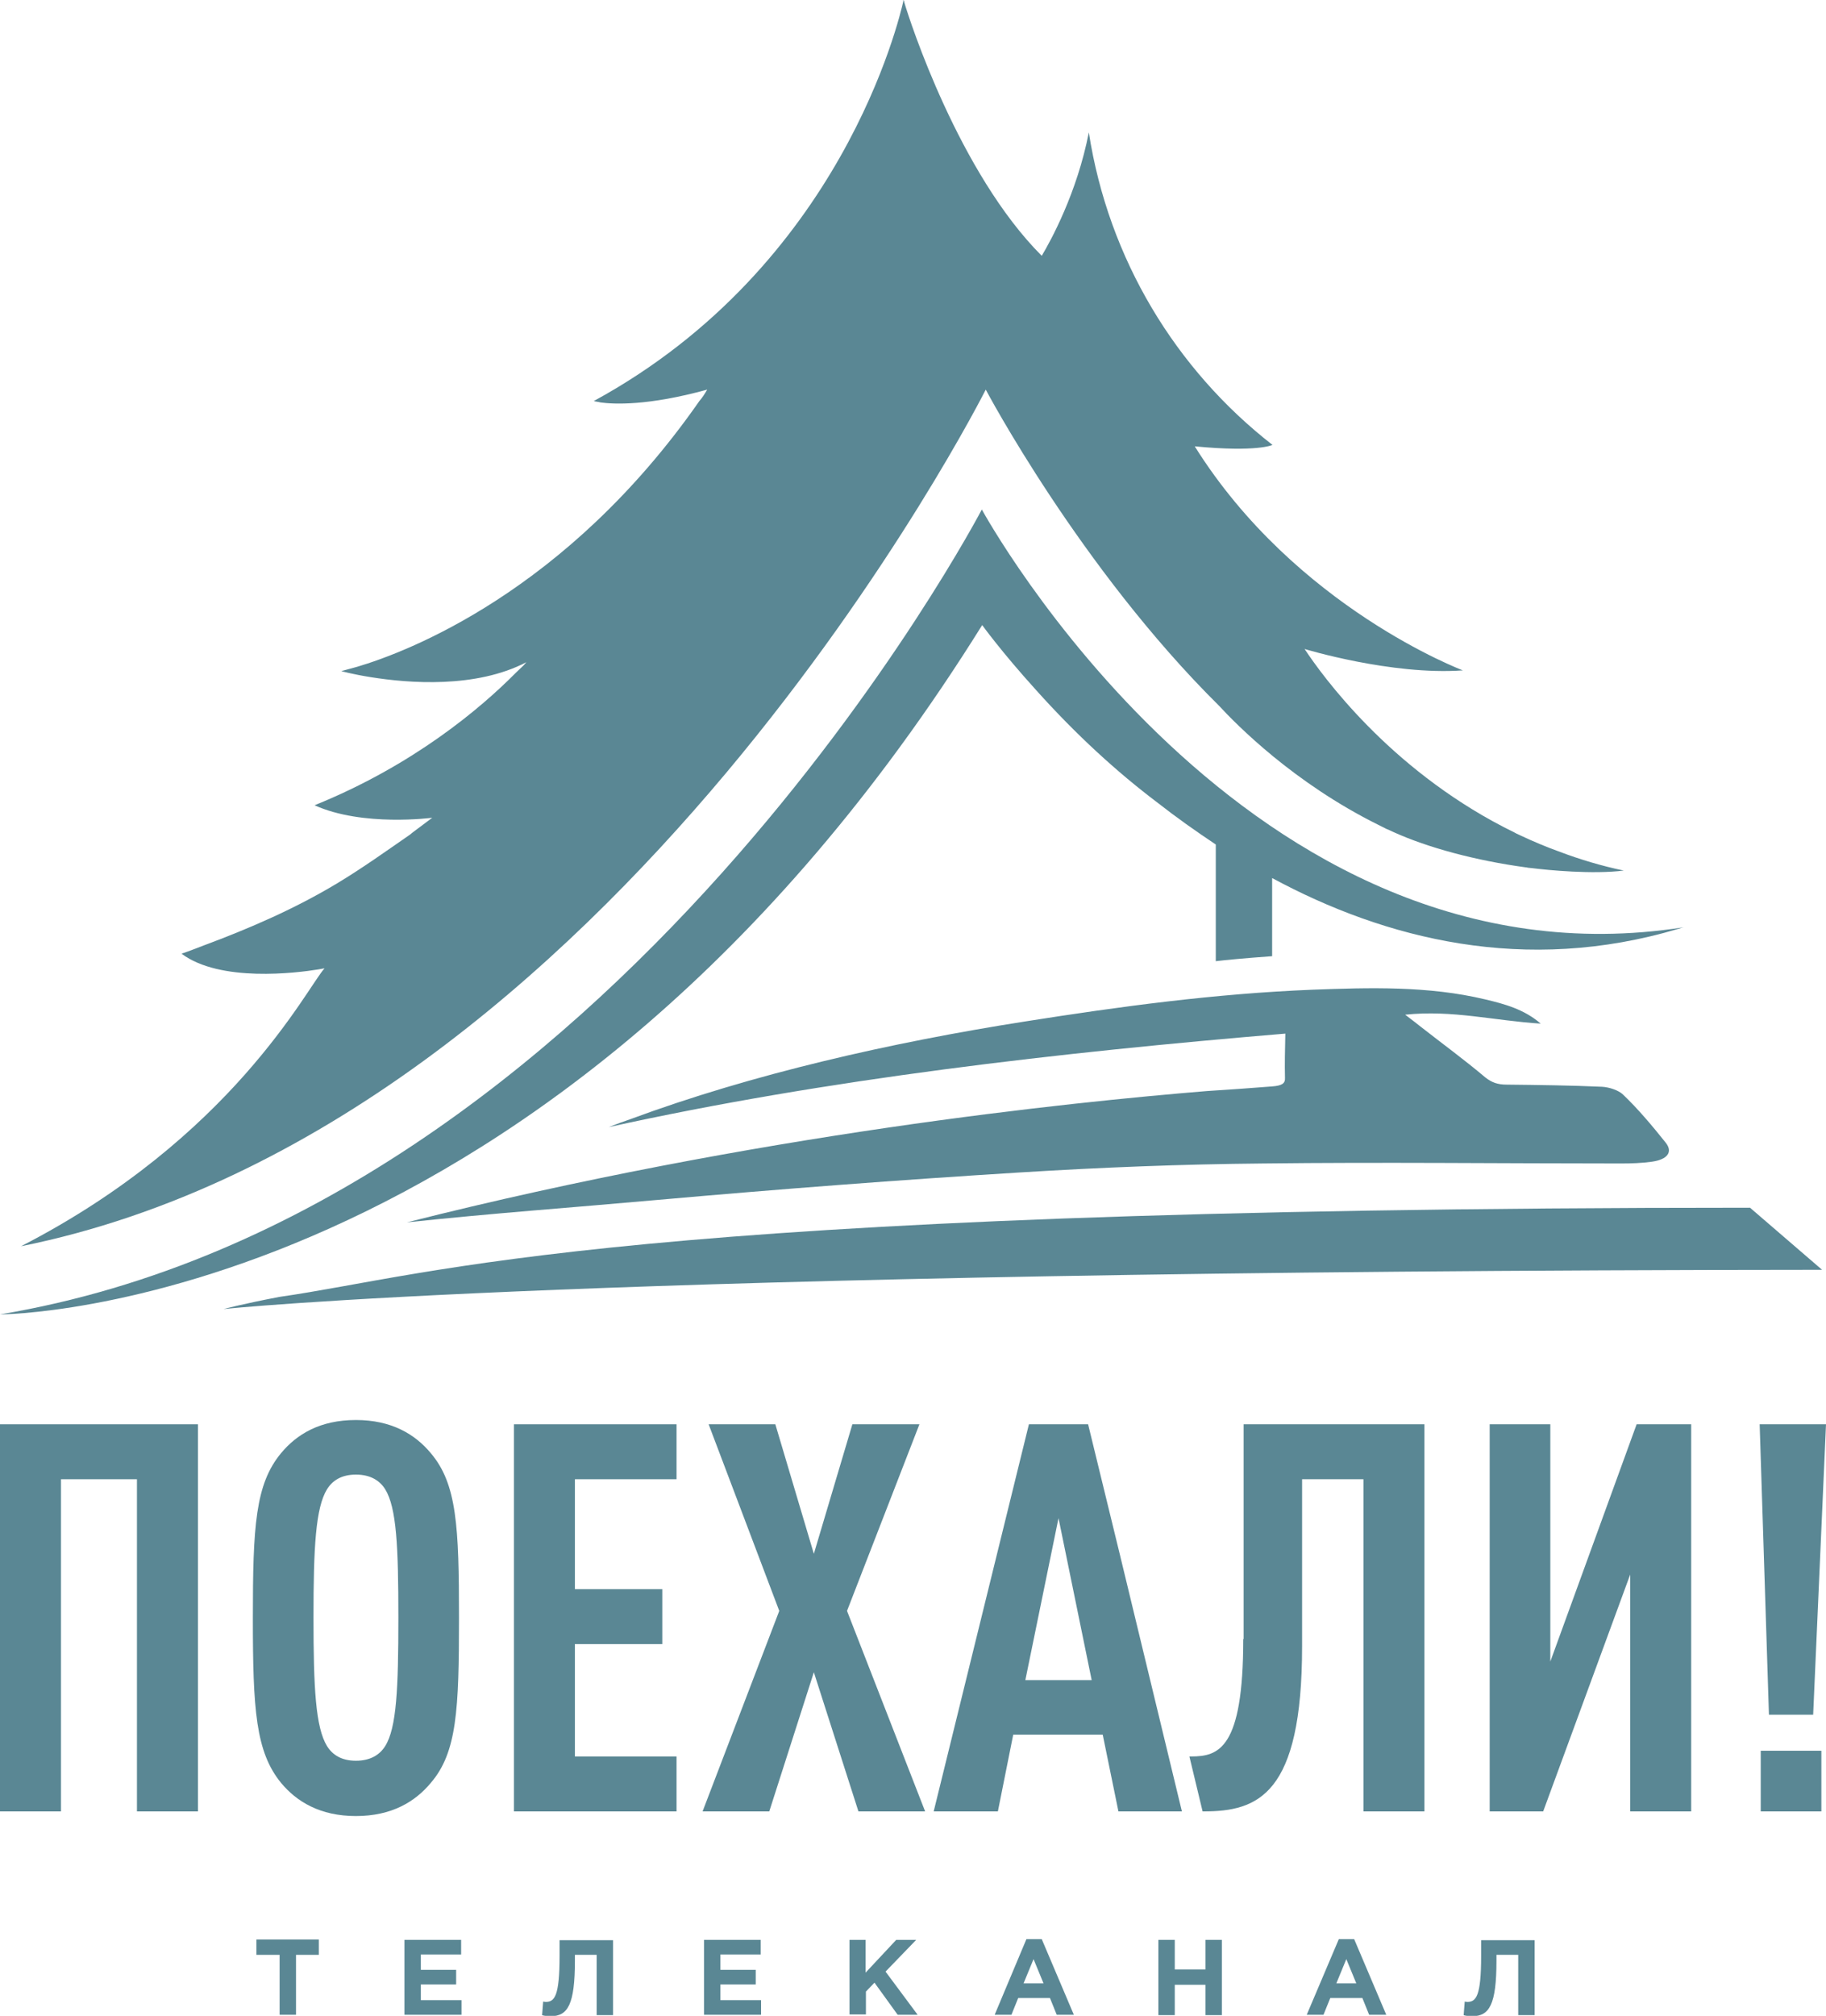 <?xml version="1.0" encoding="utf-8"?>
<!-- Generator: Adobe Illustrator 24.1.3, SVG Export Plug-In . SVG Version: 6.00 Build 0)  -->
<svg version="1.1" id="Слой_1" xmlns="http://www.w3.org/2000/svg" xmlns:xlink="http://www.w3.org/1999/xlink" x="0px" y="0px"
	 viewBox="0 0 512 565" style="enable-background:new 0 0 512 565;" xml:space="preserve">
<style type="text/css">
	.st0{fill:#5A8794;}
</style>
<g>
	<g>
		<path class="st0" d="M78.3,547.9h-6.4v-4.3h17.5v4.3h-6.4v16.8h-4.6V547.9z"/>
		<path class="st0" d="M113.4,543.7h15.9v4.1H118v4.3h9.9v4.1H118v4.4h11.4v4.1h-16V543.7z"/>
		<path class="st0" d="M171.9,543.7v21.1h-4.6v-16.9h-6.1v1.6c0,12.4-2,15.6-6.8,15.6c-0.8,0-1.9-0.1-2.4-0.3l0.3-3.8
			c0.2,0,0.4,0.1,0.7,0.1c2.5,0,3.9-1.6,3.9-12.9v-4.4H171.9z"/>
		<path class="st0" d="M197.4,543.7h15.9v4.1H202v4.3h9.9v4.1H202v4.4h11.4v4.1h-16V543.7z"/>
		<path class="st0" d="M238.1,543.7h4.6v9.2l8.6-9.2h5.6l-8.6,8.9l9,12.1h-5.6l-6.5-9l-2.4,2.5v6.4h-4.6V543.7z"/>
		<path class="st0" d="M287.8,543.5h4.3l9,21.2h-4.8l-1.9-4.7h-8.9l-1.9,4.7h-4.7L287.8,543.5z M292.6,555.9l-2.8-6.8l-2.8,6.8
			H292.6z"/>
		<path class="st0" d="M324.8,543.7h4.6v8.3h8.6v-8.3h4.6v21.1H338v-8.5h-8.6v8.5h-4.6V543.7z"/>
		<path class="st0" d="M375.4,543.5h4.3l9,21.2h-4.8l-1.9-4.7H373l-1.9,4.7h-4.7L375.4,543.5z M380.3,555.9l-2.8-6.8l-2.8,6.8H380.3
			z"/>
		<path class="st0" d="M430.3,543.7v21.1h-4.6v-16.9h-6.1v1.6c0,12.4-2,15.6-6.8,15.6c-0.8,0-1.9-0.1-2.4-0.3l0.3-3.8
			c0.2,0,0.4,0.1,0.7,0.1c2.5,0,3.9-1.6,3.9-12.9v-4.4H430.3z"/>
	</g>
	<g>
		<path class="st0" d="M356.7,304.5c-6.1,0.5-12.2,0.9-18.3,1.3c-37.8,3.1-126.1,12-224.3,36.8c24.5-2.6,45.9-4.1,70.4-6.3
			c33.8-3,67.7-5.6,101.7-7.7c22.6-1.4,45.3-2.3,67.9-2.5c33.4-0.4,66.9,0,100.4,0c2.9,0,5.9-0.1,8.7-0.5c4.3-0.6,6-2.7,3.8-5.4
			c-3.6-4.5-7.6-9.3-11.9-13.4c-1.2-1.2-3.9-2.1-5.9-2.2c-8.9-0.4-17.8-0.5-26.7-0.6c-2.6,0-4.2-0.6-6-2
			c-5.8-4.9-12.1-9.5-18.1-14.2c-1.3-1-2.5-2-4.4-3.4c13.2-1.4,25.1,1.7,38,2.5c-4.6-4-10.1-5.5-15.6-6.8
			c-15.9-3.8-32.4-3.3-48.5-2.7c-27.2,1.1-53.9,4.7-80.5,8.9c-37.6,5.9-76.4,14.7-110.7,27.4c-2,0.7-4,1.4-6,2.2
			c61.3-13.5,126.3-20.9,189.7-26.2c-0.1,4.6-0.2,8.5-0.1,12.4C360.4,303.7,359.4,304.3,356.7,304.5z"/>
	</g>
	<g>
		<path class="st0" d="M275.4,175.2c0,0,5.4,7.5,15.1,18.2c11.3,12.6,22.7,23,34.1,31.6c5.1,4,10.6,7.9,16.3,11.7v32.7
			c2.5-0.3,7.5-0.8,15.8-1.4v-21.9c31.7,17.1,70.9,27.1,114,14.2c0.9-0.3,1.4-0.4,1.4-0.4c-122.6,19.2-196.8-117.1-196.8-117.1
			S172.4,339.6,0,368.4C0,368.4,154.9,368.4,275.4,175.2z"/>
	</g>
	<g>
		<path class="st0" d="M490.7,338.5c-318.2,0-368.3,18.7-412.4,25c-10.9,2.1-15.6,3.4-15.6,3.4s101.1-10.8,448.2-11L490.7,338.5z"/>
	</g>
	<g>
		<path class="st0" d="M5.9,349.3c166.5-33.6,270.5-240.1,270.5-240.1s26.4,50,65.4,88.6c4.9,5.3,20.9,21.6,44.7,33.4
			c0.6,0.3,1.2,0.6,1.8,0.9c0.3,0.2,0.6,0.3,0.9,0.4c0.5,0.2,1,0.5,1.5,0.7c9.7,4.4,23.1,8,37.1,9.9c0.1,0,0.3,0,0.6,0.1
			c0.3,0,0.6,0.1,1,0.1c4.7,0.6,17.3,1.8,25.9,0.7c-6.3-1.3-12.5-3.2-17.8-5.2c-3.9-1.4-7.7-3-11.3-4.7c-0.7-0.3-1.3-0.6-1.8-0.9
			c-0.2-0.1-0.4-0.2-0.6-0.3c-1.4-0.7-2.2-1.1-2.2-1.1l0,0c-32.2-16.7-50.7-42.2-55.8-49.9c0,0,24.3,7.4,44.3,6l0.1,0
			c0,0-46.9-17.6-75.2-62.8c17.6,1.7,21.8-0.4,21.8-0.4l0,0c-27.1-21.1-46-52.1-51.5-87.6c-3.3,17-10.7,30.4-13.2,34.6
			c-23.2-23.2-37-65.8-38.5-70.9c-0.1-0.5-0.2-0.8-0.2-0.8l0,0.3c0-0.1-0.1-0.2-0.1-0.3c0,0,0,0.1,0,0.2c0-0.1-0.1-0.2-0.1-0.2
			l0.1,0.3c-1.1,4.8-17.2,74.2-86.8,112.1c0.6,0.2,1.2,0.2,1.9,0.4c3.7,0.5,13.2,1,29.9-3.6c-0.7,1.2-1.4,2.3-2.2,3.2
			c-37.3,53.5-82.1,70.4-96,74.5l-4.4,1.2c0,0,3.2,0.9,8.3,1.7c10.6,1.7,29.4,3.2,43.6-4.2c-0.3,0.3-0.5,0.6-0.8,0.9
			c-0.7,0.7-1.5,1.4-2.2,2.1c-9.8,9.9-28.7,25.9-56.4,37.1c13.5,6.1,33,3.5,33,3.5l-5.6,4.2c-0.2,0.2-0.4,0.3-0.6,0.5
			c-6.8,4.7-13.5,9.5-20.5,13.7c-11.8,7.1-24.5,12.6-37.4,17.4c-2.1,0.8-4.1,1.6-6.2,2.3c10.8,8.1,32.3,5.4,38.4,4.4
			c0.6-0.1,1.1-0.2,1.7-0.3C85.9,277.1,65.2,318.8,5.9,349.3z"/>
	</g>
	<g>
		<polygon class="st0" points="508.4,480.6 512,399.2 493.4,399.2 496,480.6 		"/>
	</g>
	<g>
		<rect x="493.7" y="490.7" class="st0" width="17" height="17"/>
	</g>
	<g>
		<polygon class="st0" points="0,507.7 17.1,507.7 17.1,414.6 38.4,414.6 38.4,507.7 55.5,507.7 55.5,399.2 0,399.2 		"/>
	</g>
	<g>
		<path class="st0" d="M99.8,398c-10.1,0-16.6,4-21,9.3c-7.2,8.7-7.9,20.4-7.9,46.2c0,25.7,0.8,37.5,7.9,46.2c4.4,5.3,11,9.3,21,9.3
			s16.6-4,21-9.3c7.3-8.5,7.9-20.4,7.9-46.2c0-25.7-0.6-37.6-7.9-46.2C116.4,402,109.8,398,99.8,398z M108,489.4
			c-1.5,2.4-4.1,4.1-8.2,4.1c-4.1,0-6.6-1.7-8.1-4.1c-3.2-5.2-3.8-16.2-3.8-36c0-19.8,0.6-30.8,3.8-36c1.5-2.4,4-4.1,8.1-4.1
			c4.1,0,6.7,1.7,8.2,4.1c3.2,5.2,3.7,16.1,3.7,36C111.7,473.3,111.2,484.3,108,489.4z"/>
	</g>
	<g>
		<polygon class="st0" points="144.1,507.7 189.7,507.7 189.7,492.3 161.2,492.3 161.2,460.8 185.7,460.8 185.7,445.4 161.2,445.4 
			161.2,414.6 189.7,414.6 189.7,399.2 144.1,399.2 		"/>
	</g>
	<g>
		<polygon class="st0" points="257.8,399.2 239,399.2 228.2,435.5 217.4,399.2 198.7,399.2 218.5,451.5 197,507.7 215.7,507.7 
			228.2,468.7 240.7,507.7 259.4,507.7 237.5,451.5 		"/>
	</g>
	<g>
		<path class="st0" d="M314,435.7l-8.9-36.5h-16.6l-26.7,108.5h18l4.3-21.5h25.1l4.4,21.5h17.8L314,435.7L314,435.7z M287.5,470.9
			l9.3-45.4l9.3,45.4H287.5z"/>
	</g>
	<g>
		<polygon class="st0" points="434.7,465.7 434.7,399.2 417.7,399.2 417.7,507.7 432.7,507.7 457.1,441.3 457.1,507.7 474.2,507.7 
			474.2,399.2 458.9,399.2 		"/>
	</g>
	<g>
		<path class="st0" d="M348.6,459.4c0,30.8-6.9,32.9-14.6,32.9h-0.5l3.7,15.4h0.3c15.2,0,27.6-4.6,27.6-46.3v-46.8h17.2v93.1h17.1
			V399.2h-50.7V459.4z"/>
	</g>
</g>
</svg>

